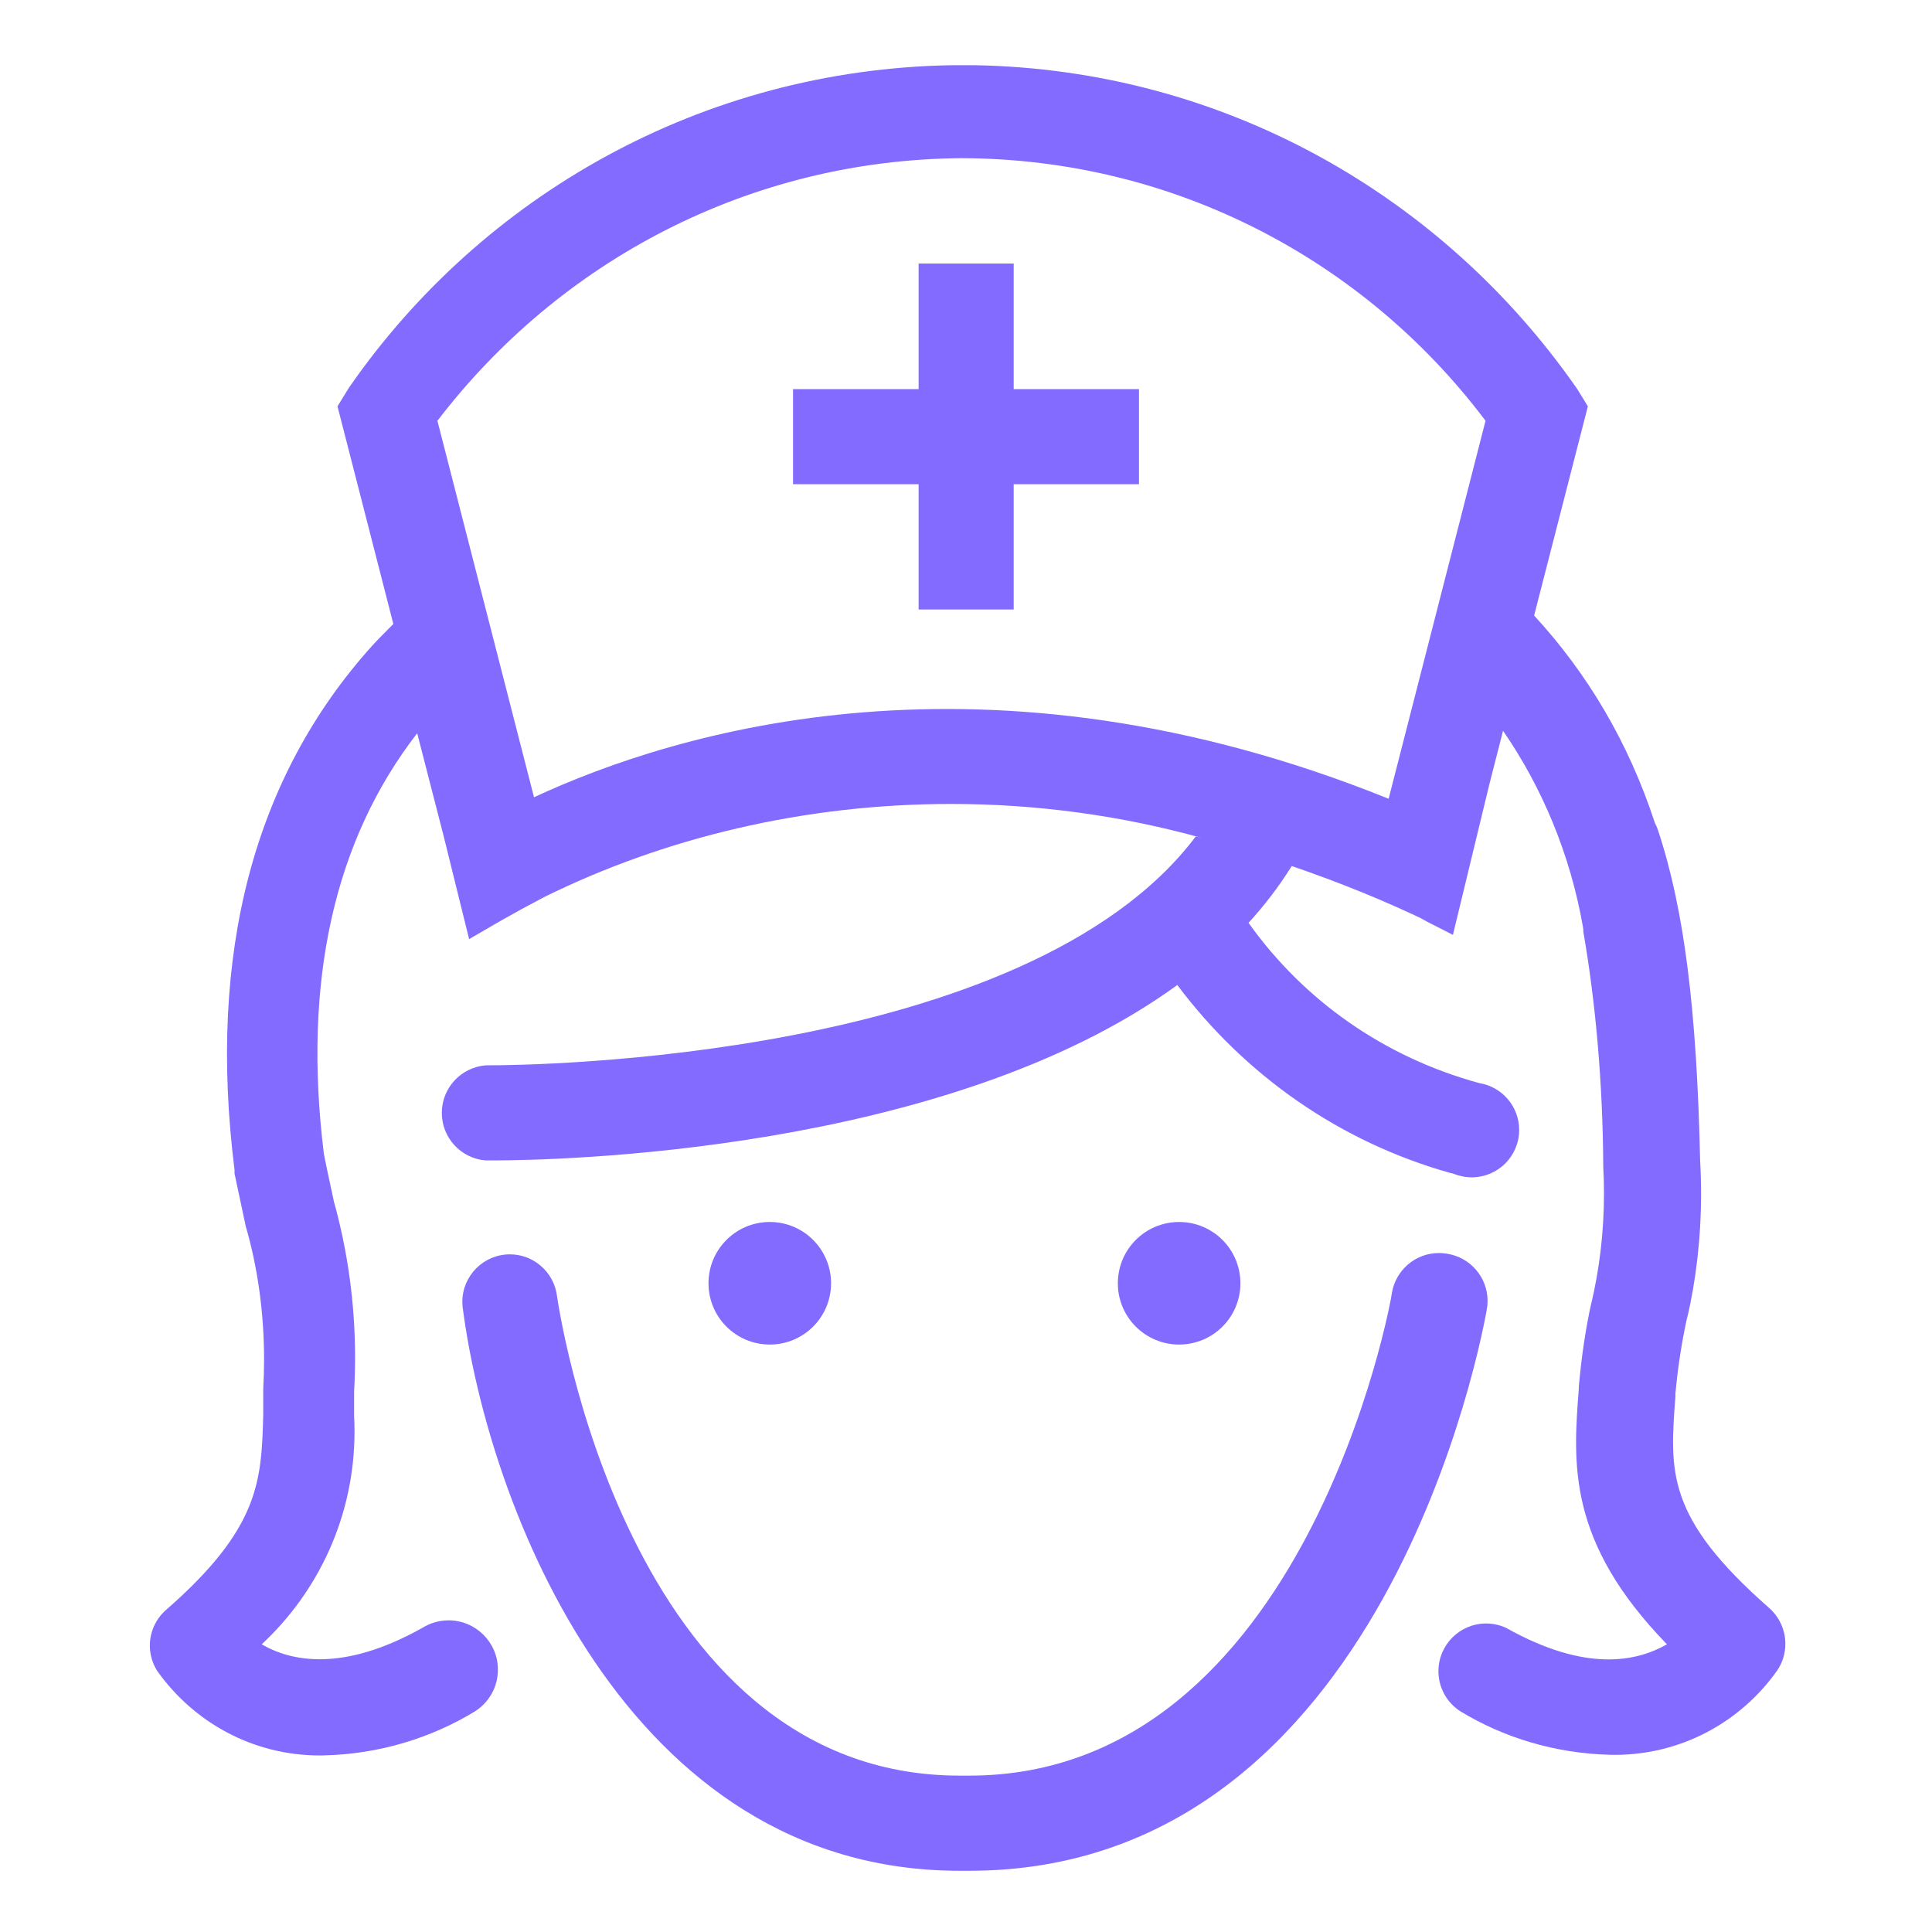 <svg version="1.1" xmlns="http://www.w3.org/2000/svg" width="32" height="32" viewBox="0 0 32 32" fill="#836BFF">
<title>nurse</title>
<path d="M13.765 21.255c0 0.561-0.454 1.015-1.015 1.015s-1.015-0.454-1.015-1.015c0-0.561 0.454-1.015 1.015-1.015s1.015 0.454 1.015 1.015z"></path>
<path d="M20.545 21.255c0 0.561-0.454 1.015-1.015 1.015s-1.015-0.454-1.015-1.015c0-0.561 0.454-1.015 1.015-1.015s1.015 0.454 1.015 1.015z"></path>
<path d="M29.305 26.635c-1.71-1.5-1.65-2.255-1.555-3.5v-0.055c0.044-0.468 0.111-0.888 0.203-1.298l-0.013 0.068c0.149-0.625 0.235-1.342 0.235-2.080 0-0.185-0.005-0.368-0.016-0.55l0.001 0.025c-0.055-2.5-0.26-4.175-0.7-5.5-0.015-0.045-0.032-0.083-0.052-0.119l0.002 0.004c-0.436-1.334-1.12-2.482-2.006-3.441l0.006 0.006 0.89-3.465-0.175-0.285c-2.225-3.205-5.861-5.295-9.989-5.365l-0.011-0h-0.36c-4.139 0.070-7.775 2.16-9.973 5.324l-0.027 0.041-0.175 0.285 0.925 3.605c-0.12 0.12-0.24 0.24-0.355 0.365-1.96 2.18-2.725 5.1-2.275 8.68 0 0 0 0.040 0 0.060 0.070 0.33 0.13 0.615 0.185 0.87 0.193 0.661 0.304 1.421 0.304 2.207 0 0.17-0.005 0.339-0.015 0.506l0.001-0.023c0 0.145 0 0.29 0 0.43-0.030 1.090-0.050 1.875-1.615 3.24-0.162 0.144-0.263 0.354-0.263 0.586 0 0.153 0.044 0.296 0.12 0.417l-0.002-0.003c0.603 0.854 1.585 1.406 2.697 1.406 0.022 0 0.044-0 0.066-0.001l-0.003 0c0.926-0.022 1.786-0.288 2.522-0.738l-0.022 0.013c0.234-0.146 0.387-0.403 0.387-0.695 0-0.451-0.366-0.817-0.817-0.817-0.159 0-0.308 0.046-0.433 0.124l0.003-0.002c-1.325 0.745-2.185 0.555-2.665 0.275 0.947-0.882 1.537-2.136 1.537-3.527 0-0.094-0.003-0.188-0.008-0.281l0.001 0.013c0-0.13 0-0.265 0-0.4 0.010-0.166 0.016-0.36 0.016-0.556 0-0.904-0.125-1.778-0.357-2.607l0.016 0.068c-0.050-0.24-0.11-0.5-0.175-0.83-0.355-2.855 0.17-5.195 1.545-6.97l0.44 1.71 0.42 1.7 0.525-0.305 0.35-0.195 0.375-0.2c1.968-0.971 4.284-1.539 6.733-1.539 1.441 0 2.837 0.197 4.161 0.565l-0.109-0.026c-2.795 3.71-11.040 3.79-11.71 3.79h-0.050c-0.408 0.034-0.727 0.373-0.727 0.788s0.319 0.754 0.724 0.787l0.003 0h0.12c1 0 7.5-0.115 11.335-2.905 1.121 1.496 2.694 2.599 4.515 3.111l0.060 0.014c0.089 0.038 0.193 0.060 0.302 0.060 0.434 0 0.785-0.351 0.785-0.785 0-0.39-0.284-0.713-0.657-0.775l-0.005-0.001c-1.583-0.432-2.903-1.374-3.806-2.634l-0.014-0.021c0.257-0.279 0.492-0.586 0.699-0.914l0.016-0.026c0.869 0.299 1.573 0.592 2.256 0.92l-0.126-0.055 0.54 0.275 0.605-2.5 0.225-0.88c0.646 0.936 1.113 2.046 1.323 3.245l0.007 0.050s0 0 0 0.035c0.204 1.167 0.323 2.514 0.33 3.889l0 0.006c0.008 0.13 0.012 0.283 0.012 0.437 0 0.64-0.075 1.262-0.218 1.858l0.011-0.054c-0.089 0.394-0.163 0.876-0.207 1.366l-0.003 0.044v0.020c-0.095 1.245-0.195 2.53 1.46 4.235-0.5 0.285-1.34 0.47-2.66-0.27-0.098-0.047-0.214-0.075-0.335-0.075-0.436 0-0.79 0.354-0.79 0.79 0 0.275 0.14 0.516 0.353 0.658l0.003 0.002c0.714 0.437 1.574 0.703 2.494 0.725l0.006 0c0.019 0 0.041 0.001 0.063 0.001 1.112 0 2.094-0.551 2.69-1.395l0.007-0.010c0.082-0.122 0.13-0.273 0.13-0.434 0-0.235-0.102-0.445-0.264-0.59l-0.001-0.001zM23 13.23c-6.665-2.69-11.8-1.12-14.155-0.025l-1.6-6.235c2.013-2.634 5.147-4.323 8.676-4.35l0.004-0c3.538 0.008 6.678 1.703 8.66 4.323l0.020 0.027z"></path>
<path d="M23.965 20.765c-0.040-0.007-0.085-0.011-0.131-0.011-0.389 0-0.712 0.281-0.778 0.651l-0.001 0.005c0 0.080-1.425 8-7 8h-0.16c-5.55 0-6.66-7.875-6.67-7.95-0.052-0.388-0.382-0.684-0.78-0.684-0.434 0-0.787 0.352-0.787 0.787 0 0.036 0.002 0.072 0.007 0.107l-0-0.004c0.42 3.225 2.685 9.32 8.23 9.32h0.16c6.905 0 8.5-8.915 8.57-9.29 0.009-0.045 0.014-0.096 0.014-0.149 0-0.395-0.291-0.723-0.67-0.781l-0.004-0.001z"></path>
<path d="M18.865 6.445h-2.075v-2.080h-1.575v2.080h-2.080v1.575h2.080v2.075h1.575v-2.075h2.075v-1.575z"></path>
</svg>

